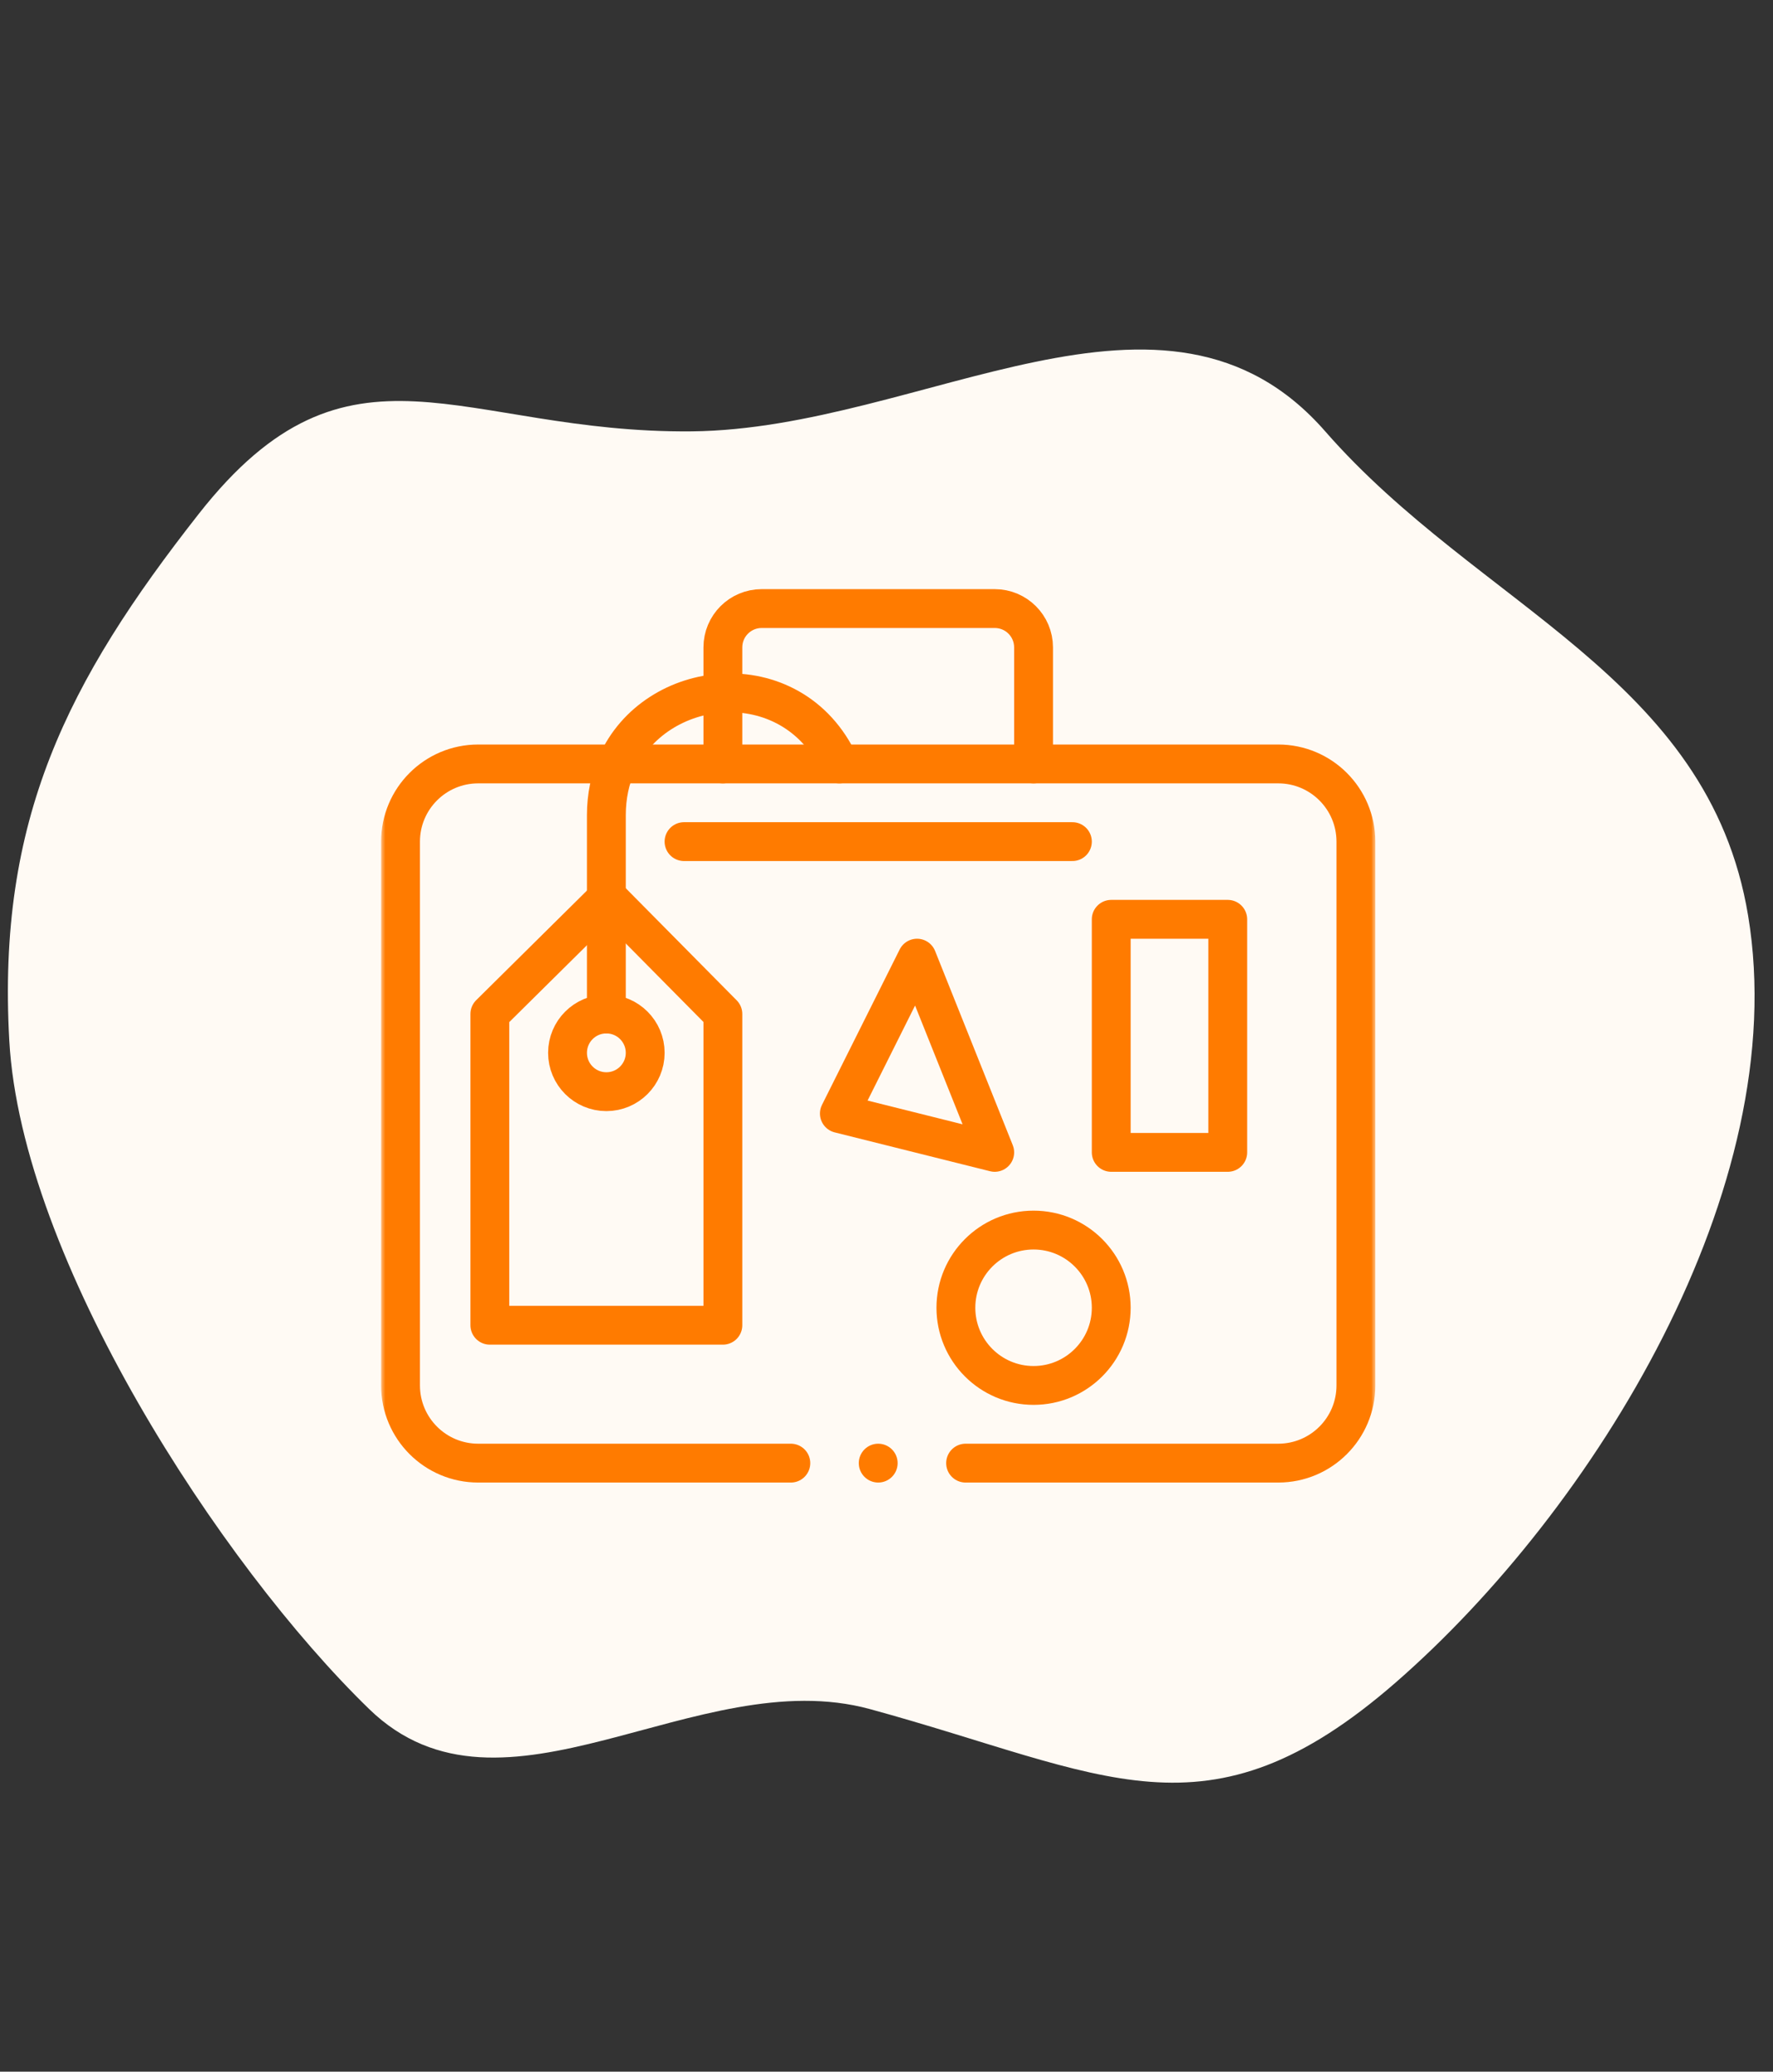 <svg width="214" height="250" viewBox="0 0 214 250" fill="none" xmlns="http://www.w3.org/2000/svg">
<rect x="0" y="0" width="214" height="250" fill="#333333" stroke="none"/>
<path fill-rule="evenodd" clip-rule="evenodd" d="M83.499 52.053C111.38 51.785 140.658 29.973 159.953 52.053C178.492 73.268 206.212 81.586 210.998 110.502C216.44 143.385 192.347 182.206 168.498 203.002C145.597 222.969 133.387 213.994 105 206.244C84.092 200.536 60.702 221.904 44.562 206.244C26.565 188.781 2.605 151.919 1.124 125.61C-0.378 98.932 8.097 82.251 24 62C42.193 38.834 55.627 52.322 83.499 52.053Z" fill="#FFFAF4"/>
<path d="M82.562 101.562H129.437" stroke="#FF7B00" stroke-width="4.688" stroke-miterlimit="10" stroke-linecap="round" stroke-linejoin="round"/>
<mask id="mask0_3595_15514" style="mask-type:luminance" maskUnits="userSpaceOnUse" x="46" y="65" width="120" height="120">
<path d="M46 65H166V185H46V65Z" fill="white"/>
</mask>
<g mask="url(#mask0_3595_15514)">
<path d="M87.25 92.188V78.125C87.25 75.535 89.348 73.438 91.938 73.438H120.062C122.652 73.438 124.75 75.535 124.75 78.125V92.188" stroke="#FF7B00" stroke-width="4.688" stroke-miterlimit="10" stroke-linecap="round" stroke-linejoin="round"/>
<path d="M73.335 108.301L59.125 122.363V159.922H87.25V122.363L73.335 108.301Z" stroke="#FF7B00" stroke-width="4.688" stroke-miterlimit="10" stroke-linecap="round" stroke-linejoin="round"/>
<path d="M77.875 127.051C77.875 129.641 75.777 131.738 73.188 131.738C70.598 131.738 68.5 129.641 68.5 127.051C68.5 124.461 70.598 122.363 73.188 122.363C75.777 122.363 77.875 124.461 77.875 127.051Z" stroke="#FF7B00" stroke-width="4.688" stroke-miterlimit="10" stroke-linecap="round" stroke-linejoin="round"/>
<path d="M73.188 122.367V98.367C73.188 96.064 73.644 93.996 74.446 92.189C76.752 86.977 81.92 83.925 87.25 83.632C92.758 83.323 98.437 85.959 101.312 92.189" stroke="#FF7B00" stroke-width="4.688" stroke-miterlimit="10" stroke-linecap="round" stroke-linejoin="round"/>
<path d="M148.188 139.062H134.125V110.938H148.188V139.062Z" stroke="#FF7B00" stroke-width="4.688" stroke-miterlimit="10" stroke-linecap="round" stroke-linejoin="round"/>
<path d="M134.125 157.813C134.125 162.99 129.927 167.188 124.75 167.188C119.573 167.188 115.375 162.99 115.375 157.813C115.375 152.635 119.573 148.438 124.75 148.438C129.927 148.438 134.125 152.635 134.125 157.813Z" stroke="#FF7B00" stroke-width="4.688" stroke-miterlimit="10" stroke-linecap="round" stroke-linejoin="round"/>
<path d="M120.062 139.062L101.312 134.375L110.687 115.625L120.062 139.062Z" stroke="#FF7B00" stroke-width="4.688" stroke-miterlimit="10" stroke-linecap="round" stroke-linejoin="round"/>
<path d="M108.344 176.563C108.344 177.857 107.294 178.906 106 178.906C104.706 178.906 103.656 177.857 103.656 176.563C103.656 175.268 104.706 174.219 106 174.219C107.294 174.219 108.344 175.268 108.344 176.563Z" fill="#FF7B00"/>
<path d="M95.453 176.562H57.719C52.541 176.562 48.344 172.365 48.344 167.188V101.562C48.344 96.385 52.541 92.188 57.719 92.188H154.281C159.459 92.188 163.656 96.385 163.656 101.562V167.188C163.656 172.365 159.459 176.562 154.281 176.562H116.547" stroke="#FF7B00" stroke-width="4.688" stroke-miterlimit="10" stroke-linecap="round" stroke-linejoin="round"/>
</g>
</svg>
